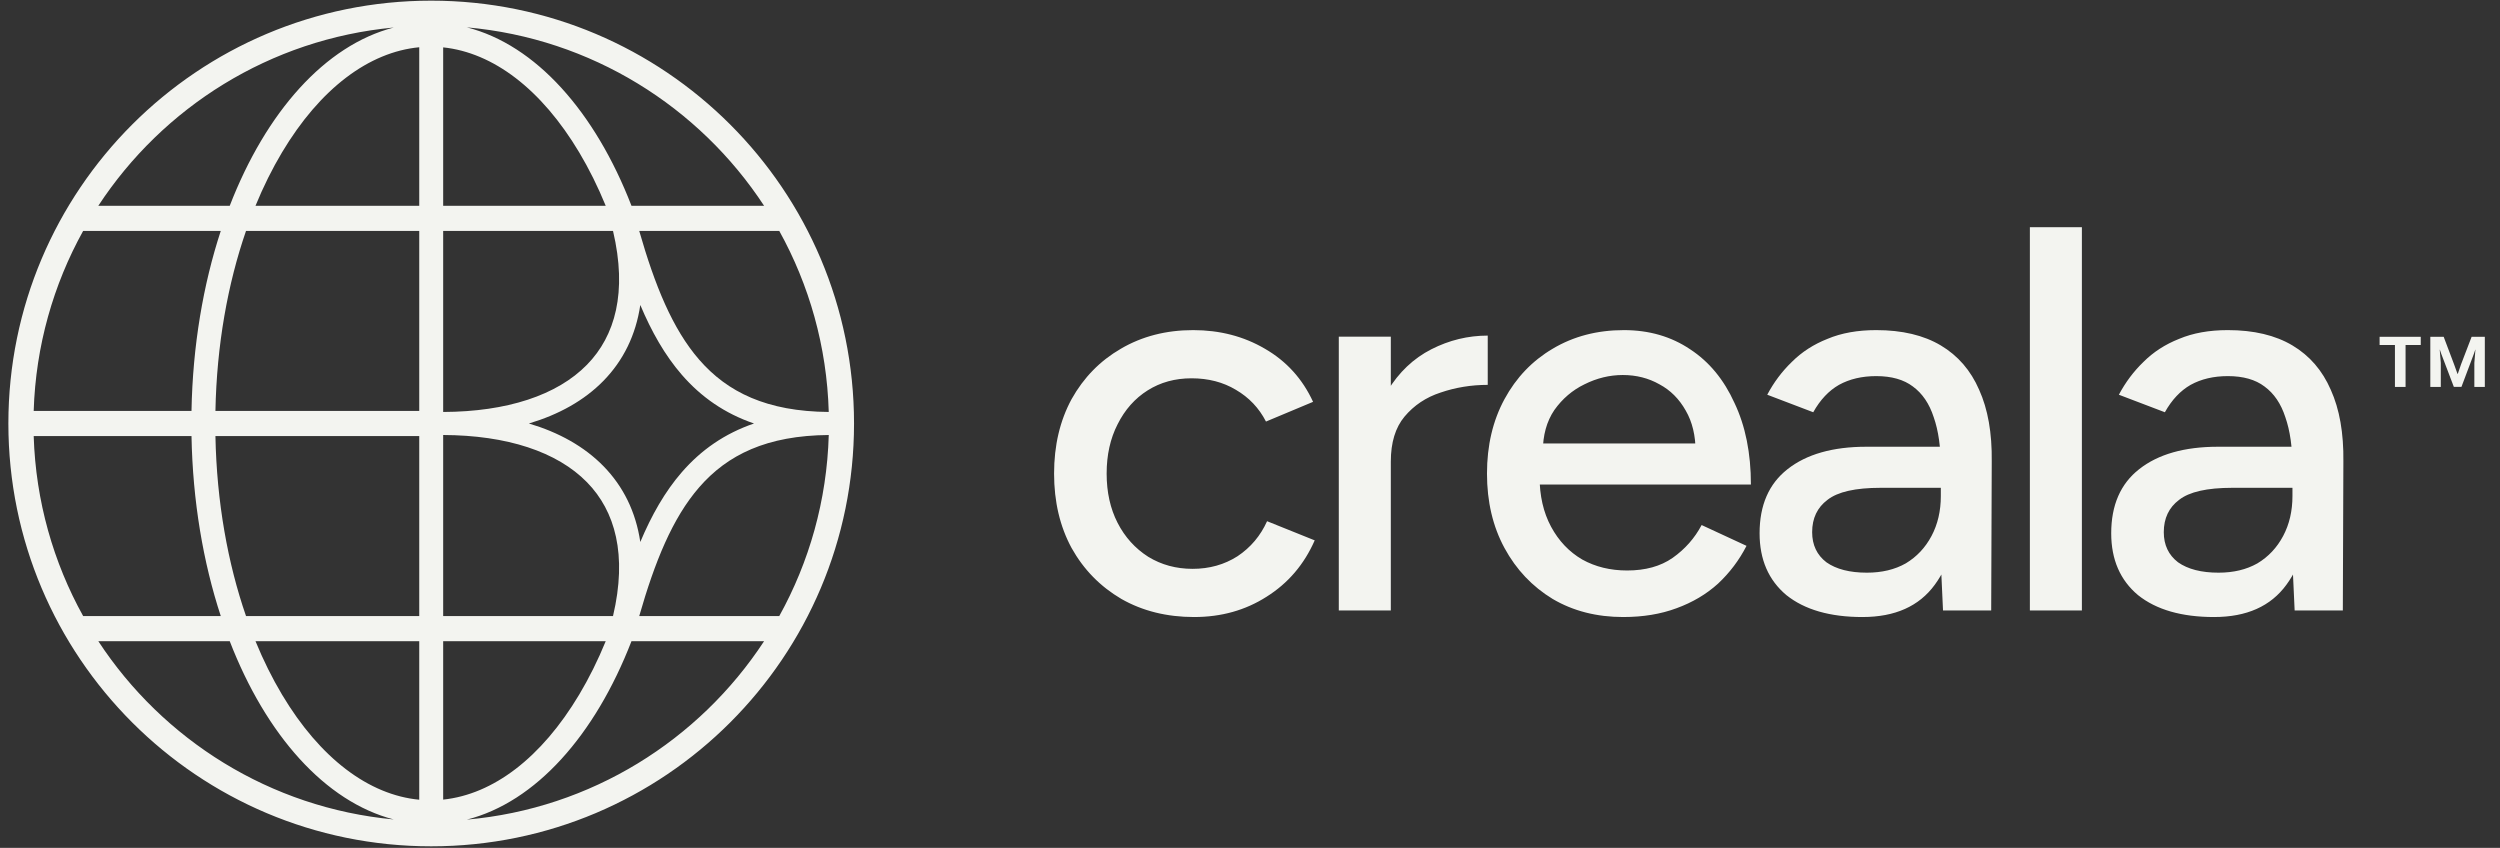 <svg fill="none" height="175" viewBox="0 0 516 175" width="516" xmlns="http://www.w3.org/2000/svg"><rect x="0" y="0" width="516" height="175" fill="#333333" stroke="none"/><g fill="#f3f4f0"><path clip-rule="evenodd" d="m89 .136c-48.199-0-87.272 39.073-87.272 87.272 0 48.199 39.073 87.272 87.272 87.272 48.199 0 87.272-39.073 87.272-87.272 0-48.199-39.073-87.272-87.272-87.272zm-82.047 84.68h32.572c.247-13.439 2.408-26.07 6.042-37.155h-28.406c-6.137 11.068-9.79 23.704-10.208 37.155zm13.338-42.34h27.126c7.489-19.347 19.673-33.122 33.85-36.796-25.518 2.385-47.644 16.45-60.976 36.796zm76.061-36.831c14.235 3.621 26.473 17.422 33.986 36.831h27.372c-13.398-20.447-35.678-34.552-61.358-36.831zm64.489 42.015h-28.903c3.218 11.217 6.851 20.218 12.376 26.578 5.832 6.714 13.969 10.697 26.741 10.791-.385-13.531-4.045-26.243-10.214-37.37zm10.214 42.126c-12.772.094-20.909 4.077-26.741 10.791-5.525 6.36-9.158 15.361-12.376 26.578h28.903c6.169-11.127 9.829-23.838 10.214-37.369zm-13.345 42.554h-27.372c-7.512 19.407-19.748 33.207-33.981 36.83 25.677-2.28 47.956-16.384 61.353-36.83zm-76.447 36.795c-14.175-3.675-26.358-17.45-33.846-36.795h-27.125c13.331 20.344 35.455 34.409 60.971 36.795zm-64.101-41.98h28.406c-3.634-11.085-5.795-23.716-6.042-37.155h-32.572c.417 13.451 4.071 26.087 10.208 37.155zm33.616-79.495c-3.765 10.9-6.054 23.553-6.313 37.155h42.068v-37.155zm7.426 95.698c-2.008-3.363-3.842-7.051-5.471-11.018h33.8v32.724c-10.386-.988-20.454-8.516-28.329-21.706zm-7.426-16.203h35.755v-37.155h-42.068c.259 13.602 2.547 26.255 6.313 37.155zm40.693 37.884v-32.699h33.553c-1.629 3.967-3.463 7.655-5.471 11.018-7.812 13.086-17.783 20.598-28.082 21.681zm0-37.884h35.055c2.985-12.661.446-21.664-5.363-27.61-6.18-6.326-16.549-9.709-29.692-9.761zm-38.737-84.679h33.799v-32.723c-10.386.988-20.454 8.516-28.329 21.706-2.008 3.363-3.842 7.051-5.47 11.018zm38.737 5.184v37.371c13.143-.052 23.512-3.434 29.692-9.761 5.809-5.946 8.348-14.949 5.363-27.61zm33.552-5.184h-33.552v-32.698c10.299 1.083 20.27 8.595 28.082 21.681 2.008 3.363 3.842 7.051 5.47 11.018zm15.704 54.985c-3.495 4.024-6.249 8.893-8.57 14.406-.922-6.237-3.524-11.476-7.594-15.643-3.987-4.081-9.248-6.989-15.398-8.816 6.15-1.827 11.411-4.735 15.398-8.816 4.07-4.167 6.672-9.405 7.594-15.643 2.321 5.514 5.075 10.383 8.57 14.407 3.969 4.57 8.824 7.973 14.899 10.053-6.075 2.079-10.93 5.483-14.899 10.053z" fill-rule="evenodd"/><path d="m246.493 127.356c-5.65 0-10.661-1.243-15.031-3.729-4.369-2.562-7.798-6.065-10.284-10.511-2.411-4.445-3.616-9.568-3.616-15.37 0-5.801 1.205-10.925 3.616-15.37 2.486-4.445 5.877-7.911 10.171-10.397 4.37-2.562 9.343-3.842 14.918-3.842 5.5 0 10.435 1.281 14.805 3.842 4.445 2.562 7.76 6.216 9.945 10.962l-9.719 4.069c-1.431-2.788-3.503-4.973-6.216-6.555-2.637-1.582-5.688-2.373-9.154-2.373-3.39 0-6.404.829-9.041 2.486-2.637 1.658-4.709 3.993-6.216 7.007-1.507 2.938-2.26 6.329-2.26 10.171 0 3.843.753 7.233 2.26 10.172 1.507 2.938 3.617 5.274 6.329 7.007 2.712 1.657 5.764 2.486 9.154 2.486 3.466 0 6.555-.867 9.267-2.599 2.713-1.809 4.747-4.22 6.103-7.233l9.832 3.955c-2.184 4.973-5.5 8.853-9.945 11.641-4.37 2.787-9.342 4.181-14.918 4.181zm36.39-31.757c0-6.103 1.168-11.075 3.503-14.918 2.336-3.842 5.35-6.705 9.042-8.589 3.691-1.883 7.572-2.825 11.64-2.825v10.171c-3.39 0-6.63.527-9.719 1.582-3.014.979-5.5 2.637-7.459 4.973-1.884 2.26-2.825 5.349-2.825 9.267zm-6.555 30.401v-56.507h10.737v56.507zm58.726 1.356c-5.5 0-10.359-1.243-14.579-3.729-4.219-2.562-7.534-6.065-9.945-10.511-2.411-4.445-3.616-9.568-3.616-15.37 0-5.801 1.205-10.925 3.616-15.37 2.411-4.445 5.726-7.911 9.945-10.397 4.295-2.562 9.192-3.842 14.692-3.842 5.199 0 9.757 1.319 13.675 3.955 3.918 2.562 6.969 6.253 9.154 11.075 2.26 4.747 3.391 10.36 3.391 16.84h-45.658l2.034-1.696c0 3.994.791 7.458 2.373 10.398 1.582 2.938 3.73 5.198 6.442 6.781 2.712 1.507 5.802 2.26 9.267 2.26 3.767 0 6.894-.866 9.38-2.599 2.562-1.809 4.559-4.069 5.99-6.781l9.267 4.294c-1.506 2.939-3.465 5.538-5.876 7.798-2.411 2.185-5.274 3.88-8.589 5.086-3.24 1.205-6.894 1.808-10.963 1.808zm-16.613-34.13-2.147-1.695h35.712l-2.034 1.695c0-3.315-.678-6.14-2.034-8.476-1.356-2.411-3.165-4.219-5.425-5.425-2.26-1.281-4.784-1.921-7.572-1.921-2.712 0-5.349.64-7.911 1.921-2.486 1.205-4.558 2.976-6.216 5.312-1.582 2.336-2.373 5.199-2.373 8.589zm82.597 32.774-.452-9.832v-19.665c0-4.144-.49-7.61-1.469-10.397-.905-2.788-2.336-4.897-4.295-6.329-1.884-1.431-4.408-2.147-7.572-2.147-2.938 0-5.5.603-7.685 1.808-2.11 1.206-3.88 3.089-5.312 5.651l-9.493-3.616c1.356-2.562 3.052-4.822 5.086-6.781 2.034-2.034 4.483-3.616 7.346-4.747 2.863-1.206 6.216-1.808 10.058-1.808 5.349 0 9.795 1.055 13.336 3.164s6.178 5.161 7.911 9.154c1.808 3.993 2.674 8.928 2.599 14.805l-.113 30.74zm-16.613 1.356c-6.706 0-11.942-1.507-15.709-4.52-3.692-3.089-5.538-7.346-5.538-12.771 0-5.801 1.921-10.209 5.764-13.223 3.918-3.089 9.342-4.634 16.274-4.634h15.709v8.476h-12.771c-5.198 0-8.853.829-10.962 2.486-2.11 1.582-3.165 3.805-3.165 6.668 0 2.637.98 4.709 2.939 6.216 2.034 1.431 4.822 2.147 8.363 2.147 3.089 0 5.764-.64 8.024-1.921 2.26-1.356 4.031-3.24 5.312-5.651 1.28-2.411 1.921-5.161 1.921-8.25h3.729c0 7.685-1.657 13.788-4.972 18.308-3.24 4.446-8.213 6.668-14.918 6.668zm34.54-1.356v-79.11h10.736v79.11zm54.649 0-.452-9.832v-19.665c0-4.144-.49-7.61-1.469-10.397-.904-2.788-2.336-4.897-4.295-6.329-1.883-1.431-4.407-2.147-7.572-2.147-2.938 0-5.5.603-7.684 1.808-2.11 1.206-3.881 3.089-5.312 5.651l-9.493-3.616c1.356-2.562 3.051-4.822 5.085-6.781 2.035-2.034 4.483-3.616 7.346-4.747 2.863-1.206 6.216-1.808 10.058-1.808 5.35 0 9.795 1.055 13.336 3.164s6.178 5.161 7.911 9.154c1.808 3.993 2.675 8.928 2.6 14.805l-.113 30.74zm-16.613 1.356c-6.705 0-11.942-1.507-15.709-4.52-3.692-3.089-5.538-7.346-5.538-12.771 0-5.801 1.922-10.209 5.764-13.223 3.918-3.089 9.343-4.634 16.274-4.634h15.709v8.476h-12.77c-5.199 0-8.853.829-10.963 2.486-2.109 1.582-3.164 3.805-3.164 6.668 0 2.637.979 4.709 2.938 6.216 2.034 1.431 4.822 2.147 8.363 2.147 3.089 0 5.764-.64 8.024-1.921 2.261-1.356 4.031-3.24 5.312-5.651s1.921-5.161 1.921-8.25h3.73c0 7.685-1.658 13.788-4.973 18.308-3.24 4.446-8.212 6.668-14.918 6.668z"/><path d="m496.509 69.515v10.342h-2.194v-10.342zm3.134 0v1.692h-8.494v-1.692zm13.225 0v10.342h-2.162v-4.952l.219-2.727h-.031l-.282.846-2.57 6.832h-1.567l-2.601-6.832-.283-.846h-.031l.22 2.727v4.952h-2.163v-10.342h2.758l2.131 5.641.721 2.006h.063l.689-2.006 2.163-5.641z"/></g></svg>